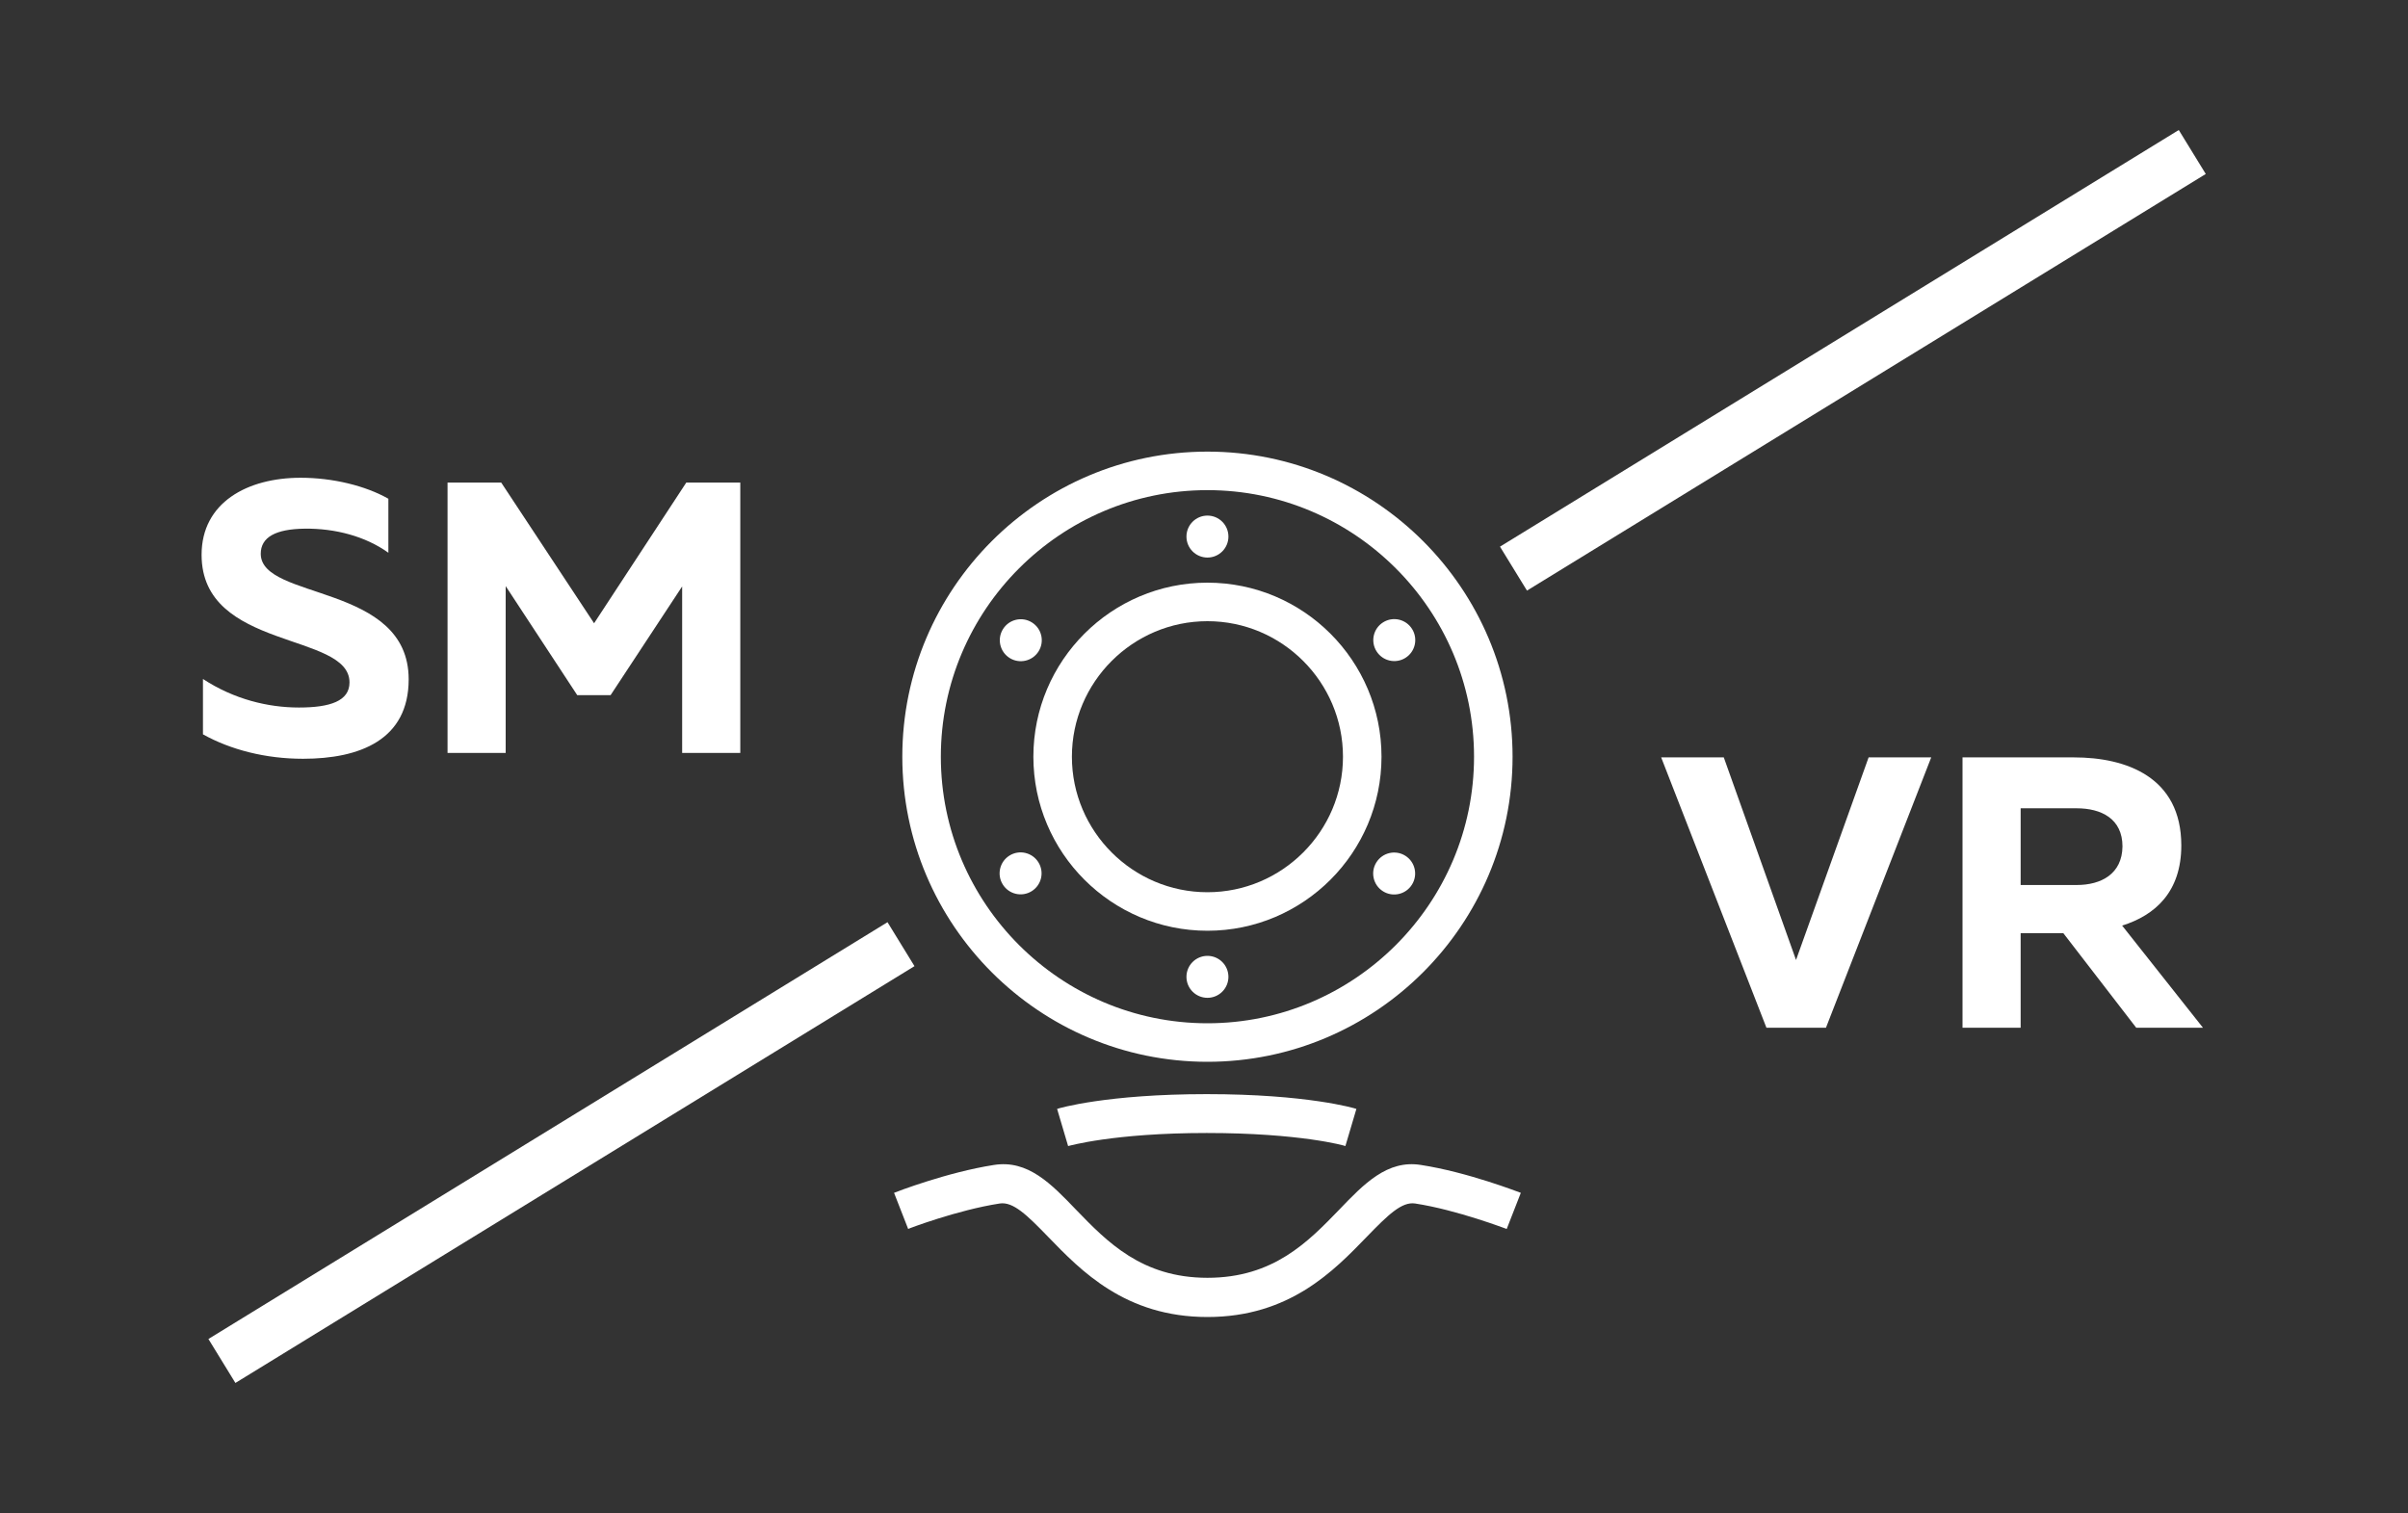 <?xml version="1.0" encoding="utf-8"?>
<!-- Generator: Adobe Illustrator 20.1.0, SVG Export Plug-In . SVG Version: 6.00 Build 0)  -->
<svg version="1.1" id="Ebene_1" xmlns="http://www.w3.org/2000/svg" xmlns:xlink="http://www.w3.org/1999/xlink" x="0px" y="0px"
	 viewBox="0 0 700 440" style="enable-background:new 0 0 700 440;" xml:space="preserve">
<rect x="0" y="0" width="700" height="440" fill="#333333" stroke="none"/>
<style type="text/css">
	.st0{fill:#FFFFFF;}
</style>
<g>
	<path class="st0" d="M86.9,205.7c-9,0-18.9-2.4-27.9-8.3v16.1c8.1,4.5,18.2,7.1,29.1,7.1c16.5,0,30.7-5.5,30.7-23.1
		c0-28-43-22.9-43-36.5c0-4.8,4.3-7.2,12.8-7.3c8.8-0.1,17.6,2.2,24.3,7v-15.7c-6.7-3.8-16.2-6.1-25.5-6.1
		c-15.5,0-28.8,7.2-28.8,22.4c0,27.9,43,22.4,43,37.1C101.6,203.8,96,205.7,86.9,205.7z"/>
	<polygon class="st0" points="147,170.4 167.8,202.1 177.5,202.1 198.3,170.5 198.3,218.9 215.2,218.9 215.2,140.3 199.5,140.3 
		172.7,181.2 145.7,140.3 130.1,140.3 130.1,218.9 147,218.9 	"/>
	<polygon class="st0" points="522.1,279.1 501.1,220.2 482.9,220.2 513.5,298.8 530.8,298.8 561.4,220.2 543.2,220.2 	"/>
	<path class="st0" d="M634.1,245.8c0-19.9-16-25.6-31.2-25.6h-32.4v78.6h16.9v-27.5h12.4l21.2,27.5h19.4l-23.5-29.7
		C626.5,266.1,634.1,259.3,634.1,245.8z M603.7,257.3h-16.3V235h16.3c7.1,0,13.3,3,13.3,11.1C616.9,254.1,610.8,257.3,603.7,257.3z"
		/>
	<path class="st0" d="M351,308.7c48.9,0,88.7-39.8,88.7-88.7c0-48.9-39.8-88.7-88.7-88.7s-88.7,39.8-88.7,88.7
		C262.3,268.9,302.1,308.7,351,308.7z M351,142.5c42.7,0,77.5,34.8,77.5,77.5c0,42.7-34.8,77.5-77.5,77.5s-77.5-34.8-77.5-77.5
		C273.5,177.3,308.3,142.5,351,142.5z"/>
	<path class="st0" d="M351,270.6c27.9,0,50.6-22.7,50.6-50.6s-22.7-50.6-50.6-50.6c-27.9,0-50.6,22.7-50.6,50.6
		S323.1,270.6,351,270.6z M351,180.6c21.7,0,39.4,17.7,39.4,39.4s-17.7,39.4-39.4,39.4s-39.4-17.7-39.4-39.4S329.3,180.6,351,180.6z
		"/>
	<circle class="st0" cx="351" cy="284" r="6.1"/>
	<circle class="st0" cx="351" cy="156" r="6.1"/>
	<ellipse transform="matrix(0.53 -0.848 0.848 0.53 -24.837 463.087)" class="st0" cx="405.3" cy="253.9" rx="6.1" ry="6.1"/>
	<ellipse transform="matrix(0.53 -0.848 0.848 0.53 -18.322 339.102)" class="st0" cx="296.7" cy="186.1" rx="6.1" ry="6.1"/>
	<ellipse transform="matrix(0.848 -0.53 0.53 0.848 -89.486 195.863)" class="st0" cx="296.7" cy="253.9" rx="6.1" ry="6.1"/>
	<ellipse transform="matrix(0.848 -0.53 0.53 0.848 -37.013 243.095)" class="st0" cx="405.3" cy="186.1" rx="6.1" ry="6.1"/>
	<path class="st0" d="M389.3,351.7c-9,9.3-19.1,19.8-38.3,19.8c-19.1,0-29.2-10.5-38.2-19.8c-7.2-7.5-14-14.6-23.9-13
		c-13.5,2.1-28.3,7.8-29,8.1l4.1,10.5c0.1-0.1,14.3-5.5,26.6-7.4c3.9-0.6,7.9,3.3,14.1,9.7c9.5,9.8,22.4,23.3,46.3,23.3
		c23.9,0,36.8-13.5,46.3-23.3c6.2-6.4,10.2-10.3,14.1-9.7c12.3,1.9,26.5,7.4,26.6,7.4l4.1-10.5c-0.6-0.2-15.4-6-29-8.1
		C403.3,337.1,396.5,344.2,389.3,351.7z"/>
	<path class="st0" d="M350.8,318.1C350.8,318.1,350.8,318.1,350.8,318.1c-29.1,0-43,4.1-43.5,4.3l3.2,10.8c0.1,0,13.1-3.8,40.3-3.8
		c27.2,0,40.2,3.7,40.3,3.8l3.2-10.8C393.8,322.2,380,318.1,350.8,318.1C350.8,318.1,350.8,318.1,350.8,318.1z"/>
	<rect x="423" y="97.3" transform="matrix(0.852 -0.523 0.523 0.852 24.758 297.257)" class="st0" width="231.6" height="15"/>
	
		<rect x="47.4" y="327.7" transform="matrix(0.852 -0.523 0.523 0.852 -151.186 134.881)" class="st0" width="231.7" height="15"/>
</g>
</svg>
